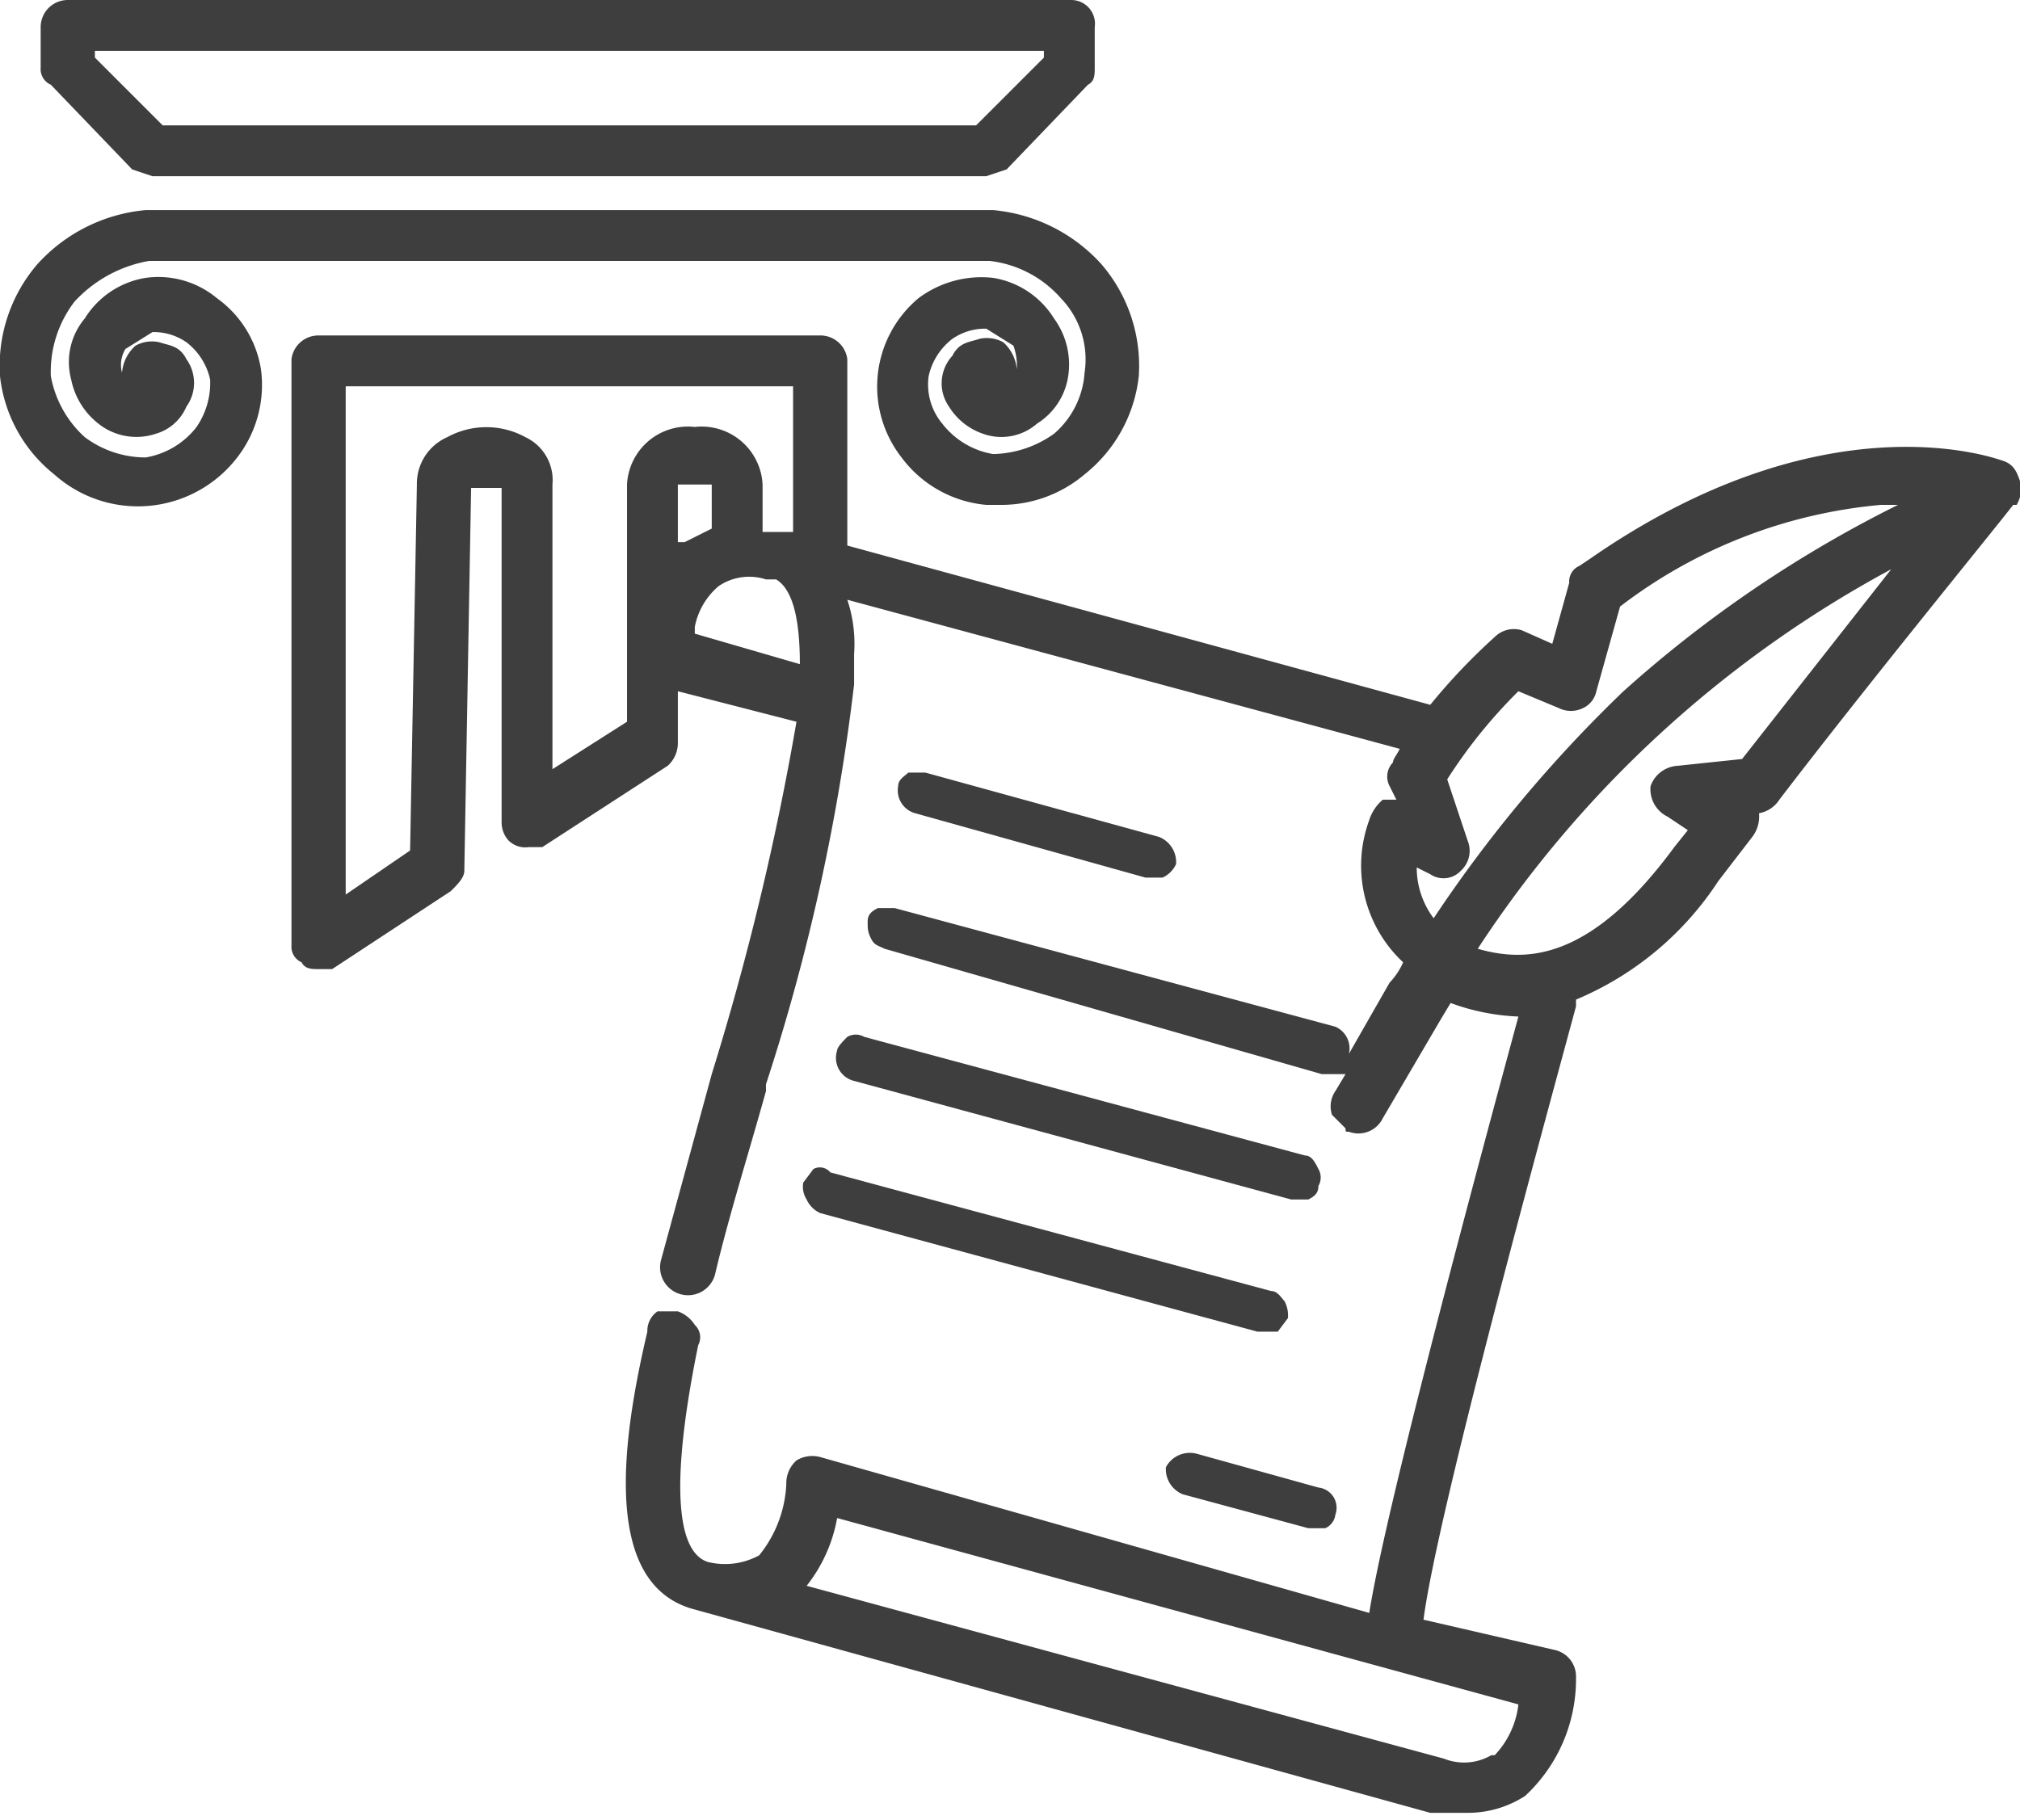<svg id="Livello_1" data-name="Livello 1" xmlns="http://www.w3.org/2000/svg" width="59.6" height="53.7" viewBox="0 0 59.6 53.7">
  <title>theme-storia</title>
  <g>
    <path d="M3.9,5h0l.6.2H29.1l.6-.2,2.4-2.5c.2-.1.2-.3.2-.5V.8a.7.7,0,0,0-.7-.8H2a.8.8,0,0,0-.8.8V2a.5.5,0,0,0,.3.5ZM30.8,1.5v.2l-2,2H4.8l-2-2V1.5Z" fill="#3e3e3e"/>
    <path d="M6.4,8.8a2.7,2.7,0,0,0-2.1-.6A2.6,2.6,0,0,0,2.5,9.4a2,2,0,0,0-.4,1.8,2.2,2.2,0,0,0,.8,1.3,1.8,1.8,0,0,0,1.7.3,1.4,1.4,0,0,0,.9-.8,1.2,1.2,0,0,0,0-1.4c-.2-.4-.5-.4-.8-.5a1,1,0,0,0-.7.1,1.2,1.2,0,0,0-.4.8h0a.9.9,0,0,1,.1-.7l.8-.5a1.7,1.7,0,0,1,1,.3,1.9,1.9,0,0,1,.7,1.1,2.3,2.3,0,0,1-.4,1.4,2.4,2.4,0,0,1-1.5.9,3,3,0,0,1-1.8-.6,3.2,3.2,0,0,1-1-1.8,3.4,3.4,0,0,1,.7-2.2A3.9,3.9,0,0,1,4.4,7.7H29.2a3.3,3.3,0,0,1,2.1,1.1A2.6,2.6,0,0,1,32,11a2.6,2.6,0,0,1-.9,1.8,3.2,3.2,0,0,1-1.8.6,2.4,2.4,0,0,1-1.5-.9,1.8,1.8,0,0,1-.4-1.4,1.9,1.9,0,0,1,.7-1.1,1.7,1.7,0,0,1,1-.3l.8.5a1.7,1.7,0,0,1,.1.7h0a1.2,1.2,0,0,0-.4-.8,1,1,0,0,0-.7-.1c-.3.1-.6.1-.8.5A1.2,1.2,0,0,0,28,12a1.9,1.9,0,0,0,1,.8,1.6,1.6,0,0,0,1.6-.3,2,2,0,0,0,.9-1.3,2.3,2.3,0,0,0-.4-1.8,2.6,2.6,0,0,0-1.8-1.2,3.1,3.1,0,0,0-2.2.6,3.4,3.4,0,0,0-.5,4.7,3.5,3.5,0,0,0,2.5,1.4h.4A3.8,3.8,0,0,0,32,14a4.3,4.3,0,0,0,1.6-2.9,4.6,4.6,0,0,0-1.1-3.3,4.9,4.9,0,0,0-3.2-1.6H4.3A4.9,4.9,0,0,0,1.1,7.8,4.6,4.6,0,0,0,0,11.1,4.3,4.3,0,0,0,1.6,14,3.7,3.7,0,0,0,7,13.5a3.5,3.5,0,0,0,.7-2.6A3.2,3.2,0,0,0,6.4,8.8Z" fill="#3e3e3e"/>
    <path d="M33.8,25.9h.5a.8.8,0,0,0,.4-.4.8.8,0,0,0-.5-.8l-6.9-1.9h-.5c-.1.1-.3.2-.3.4a.7.7,0,0,0,.5.8Z" fill="#3e3e3e"/>
    <path d="M38.5,34.1l-13-3.5a.5.5,0,0,0-.5,0c-.1.1-.3.3-.3.4a.7.7,0,0,0,.5.9l12.9,3.5h.5c.2-.1.3-.2.3-.4a.5.5,0,0,0,0-.5C38.8,34.3,38.7,34.1,38.5,34.1Z" fill="#3e3e3e"/>
    <path d="M24,34.5l-.3.4a.7.7,0,0,0,.1.5.8.8,0,0,0,.4.4l12.9,3.5h.6l.3-.4a.9.9,0,0,0-.1-.5c-.1-.1-.2-.3-.4-.3l-13-3.5A.4.4,0,0,0,24,34.5Z" fill="#3e3e3e"/>
    <path d="M35.3,42.9a.8.8,0,0,0-.9.4.8.8,0,0,0,.5.8l3.7,1h.5a.5.5,0,0,0,.3-.4.6.6,0,0,0-.5-.8Z" fill="#3e3e3e"/>
    <path d="M59.6,14.2c-.1-.3-.2-.5-.5-.6s-5.3-1.9-12.2,2.9l-.3.2a.5.5,0,0,0-.3.5L45.8,19l-.9-.4a.8.8,0,0,0-.8.2,18,18,0,0,0-1.9,2L25,16.1V10.6a.8.8,0,0,0-.8-.7H9.4a.8.8,0,0,0-.8.7V27.9a.5.5,0,0,0,.3.5c.1.2.3.2.5.2h.4l3.5-2.3c.2-.2.4-.4.4-.6l.2-11.3h.9v9.9a.8.8,0,0,0,.2.5.7.7,0,0,0,.6.2H16l3.7-2.4a.9.9,0,0,0,.3-.7V20.4l3.5.9A81.7,81.7,0,0,1,21,31.7h0l-1.5,5.5a.8.8,0,0,0,1.6.4c.4-1.7,1-3.6,1.5-5.4v-.2a60.9,60.9,0,0,0,2.6-11.8v-.9a4.1,4.1,0,0,0-.2-1.6l16.3,4.4c-.1.2-.2.3-.2.4a.6.6,0,0,0-.1.7l.2.4h-.4a1.3,1.3,0,0,0-.4.6,3.9,3.9,0,0,0,1,4.2,2.1,2.1,0,0,1-.4.6l-1.2,2.1a.7.7,0,0,0-.4-.8l-13-3.5h-.5c-.2.1-.3.2-.3.4s0,.3.1.5.2.2.4.3L39,31.7h.7l-.3.5a.8.8,0,0,0-.1.7l.4.4c0,.1,0,.1.1.1a.8.8,0,0,0,1-.4l1.7-2.9.3-.5a6.5,6.5,0,0,0,2,.4c-1,3.7-3.9,14.4-4.4,17.6L24.2,43a.9.9,0,0,0-.7.1.9.9,0,0,0-.3.7,3.6,3.6,0,0,1-.8,2.1,2.1,2.1,0,0,1-1.5.2c-.7-.2-1.3-1.5-.3-6.4a.5.5,0,0,0-.1-.6,1,1,0,0,0-.5-.4h-.6a.7.7,0,0,0-.3.6c-.8,3.4-1.3,7.5,1.4,8.2l21.7,6h1.1a3.1,3.1,0,0,0,1.7-.5,4.7,4.7,0,0,0,1.5-3.5.8.8,0,0,0-.6-.8L42,47.8c.4-3.1,3.5-14.4,4.5-18.1v-.2A9.3,9.3,0,0,0,50.7,26l1-1.3a1,1,0,0,0,.2-.7h0a.9.9,0,0,0,.6-.4c2.6-3.4,6.2-7.8,6.9-8.7h.1A.9.9,0,0,0,59.6,14.2ZM43.1,25.7a.8.8,0,0,0,.2-.9L42.7,23a15,15,0,0,1,2.1-2.6l1.2.5a.8.8,0,0,0,.7,0,.7.7,0,0,0,.4-.5l.7-2.5a14.8,14.8,0,0,1,7.7-3H56a36.2,36.2,0,0,0-8.1,5.5,39.8,39.8,0,0,0-5.6,6.7,2.5,2.5,0,0,1-.5-1.5l.4.2A.7.7,0,0,0,43.1,25.7Zm5.6-2.5a.9.9,0,0,0,.5.9l.6.4-.4.5c-2.5,3.4-4.4,3.4-5.8,3A33.6,33.6,0,0,1,55.8,16.8l-4.4,5.6-1.9.2A.9.9,0,0,0,48.7,23.2ZM44.8,50.3a2.6,2.6,0,0,1-.7,1.5H44a1.6,1.6,0,0,1-1.4.1L23.8,46.8a4.5,4.5,0,0,0,.9-2ZM15.5,12.9a2.4,2.4,0,0,0-2.3,0,1.5,1.5,0,0,0-.9,1.4l-.2,10.8-1.9,1.3v-15H23.4v4.3h-.9V14.3a1.8,1.8,0,0,0-2-1.7,1.8,1.8,0,0,0-2,1.7v7l-2.2,1.4V14.3A1.4,1.4,0,0,0,15.5,12.9Zm5,5.6a2.1,2.1,0,0,1,.7-1.2,1.6,1.6,0,0,1,1.4-.2h.3c.5.3.7,1.2.7,2.5l-3.1-.9ZM20,14.3h1v1.3l-.8.4H20Z" fill="#3e3e3e"/>
  </g>
</svg>
